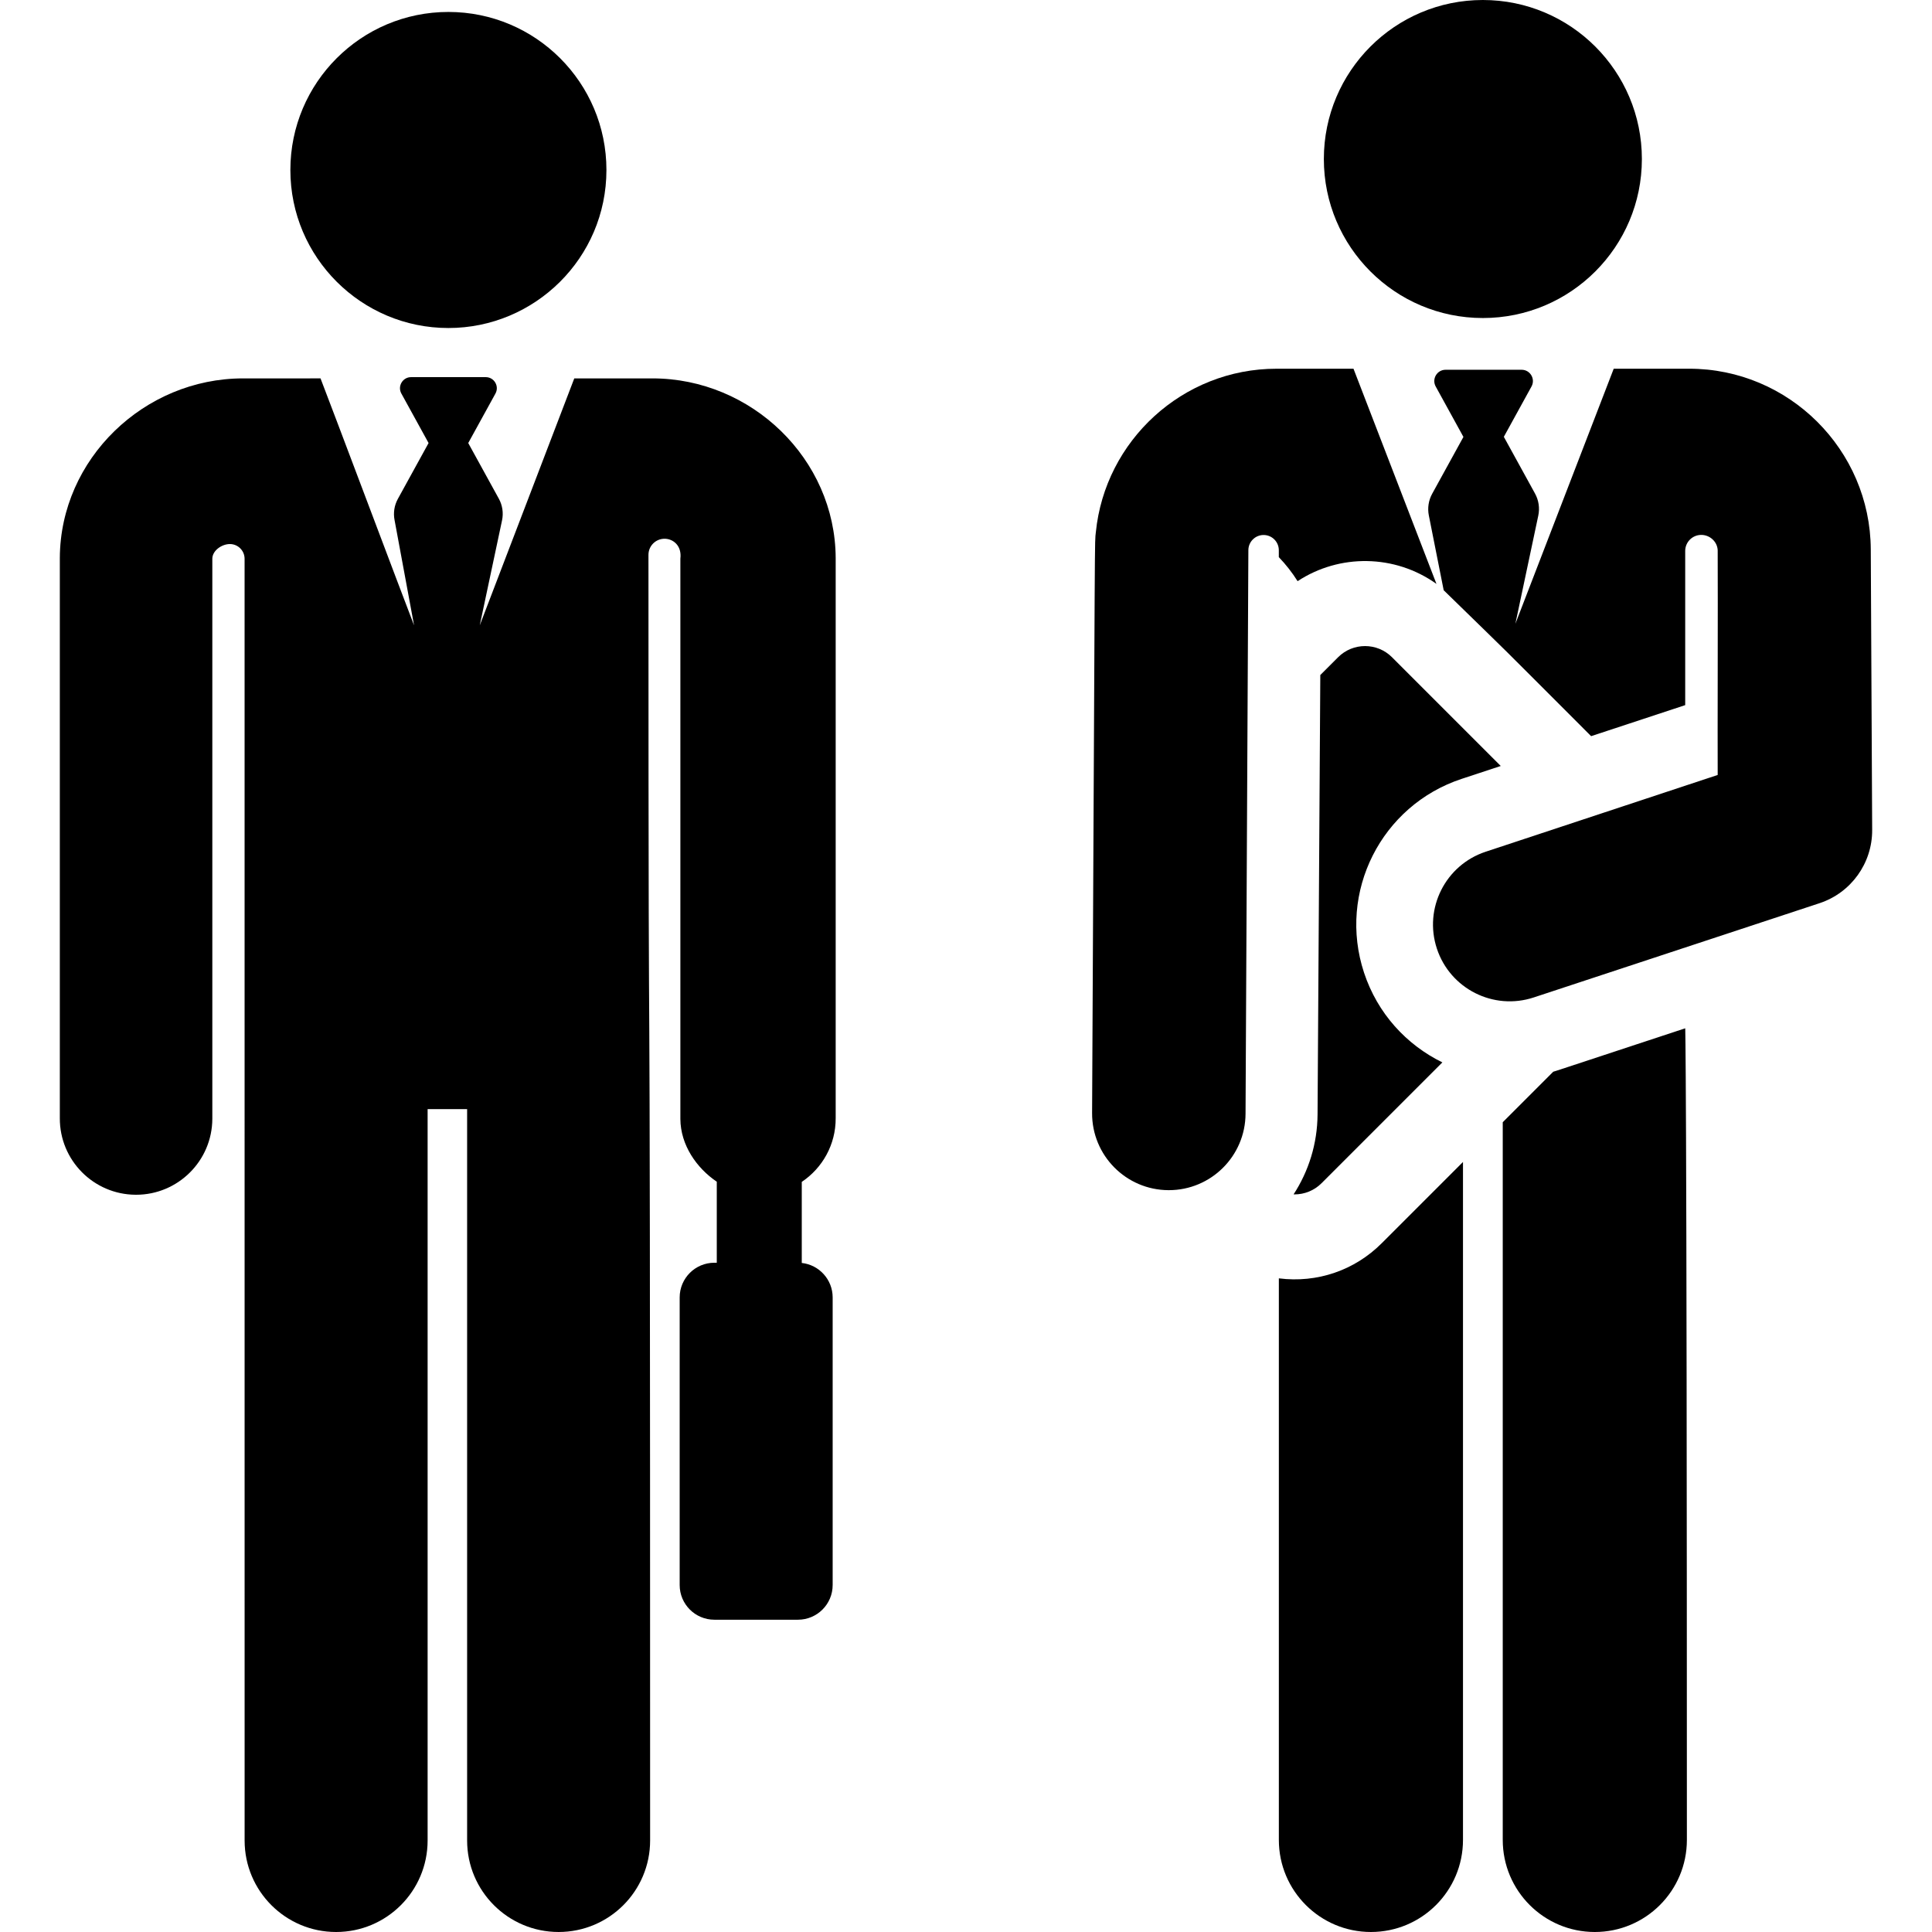 <?xml version="1.0" encoding="iso-8859-1"?>
<!-- Uploaded to: SVG Repo, www.svgrepo.com, Generator: SVG Repo Mixer Tools -->
<svg fill="#000000" height="800px" width="800px" version="1.1" id="Layer_1" xmlns="http://www.w3.org/2000/svg" xmlns:xlink="http://www.w3.org/1999/xlink" 
	 viewBox="0 0 512.001 512.001" xml:space="preserve">
<g>
	<g>
		<path d="M366.146,329.494c-7.137,7.137-17.032,10.578-27.237,9.284v148.823c0,13.476,10.923,24.399,24.399,24.399
			c13.476,0,24.399-10.923,24.399-24.399V307.933L366.146,329.494z"/>
	</g>
</g>
<g>
	<g>
		<path d="M358.69,97.715h-20.406c-24.872,0-45.462,19.065-47.875,43.347c-0.336,3.381-0.181-7.74-0.993,153.908
			c-0.057,11.23,9.001,20.379,20.231,20.435c0.035,0,0.069,0,0.105,0c11.181,0,20.274-9.037,20.33-20.231l0.75-149.38
			c0.011-2.226,1.821-4.02,4.045-4.014c2.224,0.006,4.023,1.811,4.023,4.034v1.837c1.868,1.943,3.536,4.075,4.977,6.366
			c11.101-7.301,25.802-7.143,36.802,0.724C378.074,147.989,361.288,104.453,358.69,97.715z"/>
	</g>
</g>
<g>
	<g>
		<path d="M446.599,272.51c-36.825,12.145-33.828,11.17-34.978,11.51c-4.931,4.931-8.311,8.311-13.378,13.378v190.204
			c0,13.476,10.923,24.399,24.399,24.399c13.476,0,24.399-10.923,24.399-24.399C447.042,278.163,446.599,272.651,446.599,272.51z"/>
	</g>
</g>
<g>
	<g>
		<circle cx="392.975" cy="42.141" r="42.141"/>
	</g>
</g>
<g>
	<g>
		<path d="M387.364,206.406l10.351-3.414l-28.817-28.817c-3.946-3.945-10.342-3.946-14.288,0l-4.716,4.716l-0.727,116.429
			c-0.049,7.821-2.382,15.088-6.348,21.194c0.086,0.002,0.172,0.012,0.258,0.012c2.585,0,5.172-0.987,7.144-2.96l32.021-32.021
			c-9.495-4.644-17.189-12.951-20.76-23.782C354.446,236.432,366.034,213.44,387.364,206.406z"/>
	</g>
</g>
<g>
	<g>
		<path d="M495.776,145.59c-0.133-26.399-21.719-47.877-48.118-47.877h-20.004c-3.143,8.149-23.073,59.84-26.065,67.598
			l6.073-28.669c0.422-1.99,0.115-4.065-0.865-5.846l-8.266-15.035l7.335-13.34c1.094-1.989-0.347-4.43-2.62-4.43h-20.153
			c-2.269,0-3.714,2.439-2.62,4.43l7.35,13.368l-8.282,15.062c-0.961,1.748-1.276,3.78-0.887,5.737l3.937,19.829
			c21.795,21.272,10.17,9.77,39.074,38.674l24.931-8.223v-40.853c0-2.308,1.839-4.196,4.146-4.257
			c2.307-0.06,4.345,1.727,4.464,4.033c0,0,0,0.002,0,0.003c0.074,14.642-0.055,48.775,0,59.58l-61.478,20.341
			c-10.665,3.517-16.459,15.013-12.942,25.678c3.513,10.652,15.001,16.465,25.678,12.941l75.717-24.971
			c8.37-2.76,14.009-10.599,13.964-19.412C496.089,207.836,495.876,165.478,495.776,145.59z"/>
	</g>
</g>
<g>
	<g>
		<path d="M118.831,3.167c-23.13,0-41.879,18.752-41.879,41.882c0,23.169,18.815,41.879,41.879,41.879
			c22.906,0,41.88-18.566,41.88-41.88C160.712,21.918,141.961,3.167,118.831,3.167z"/>
	</g>
</g>
<g>
	<g>
		<path d="M221.465,296.313V147.857c-0.128-26.235-22.327-47.579-48.563-47.579H152.19c-2.338,6.109-22.226,58.068-25.049,65.443
			l5.906-27.821c0.414-1.954,0.114-3.992-0.849-5.741l-8.11-14.751l7.211-13.114c1.074-1.953-0.341-4.349-2.572-4.349h-19.789
			c-2.229,0-3.648,2.394-2.572,4.349l7.211,13.114l-8.141,14.805c-0.944,1.717-1.252,3.711-0.87,5.634l5.164,27.874
			c-2.588-6.635-21.988-58.255-24.79-65.443H64.42c-26.236,0-48.434,21.345-48.566,47.581v148.455
			c-0.056,11.16,8.946,20.252,20.106,20.309c0.036,0,0.069,0,0.104,0c11.112,0,20.149-8.98,20.205-20.106V148.062
			c0.011-2.152,2.507-3.889,4.658-3.882c2.151,0.006,3.891,1.752,3.891,3.902c0.001,49.397,0.009,330.048,0.009,339.671
			c0,13.392,10.856,24.248,24.248,24.248s24.248-10.856,24.248-24.248V293.929h10.47v193.822c0,13.392,10.856,24.248,24.248,24.248
			s24.248-10.856,24.248-24.248c0-321.222-0.431-136.445-0.44-340.715c0-2.354,1.907-4.261,4.261-4.262
			c2.269-0.001,4.632,1.824,4.196,5.288v148.455c0.035,6.936,4.307,13.037,9.649,16.649v21.473h-0.636
			c-5.08,0-9.198,4.118-9.198,9.198v76.208c0,5.08,4.118,9.198,9.198,9.198h22.149c5.08,0,9.198-4.118,9.198-9.198v-76.208
			c0-4.738-3.583-8.636-8.187-9.14v-21.484C217.925,309.568,221.501,303.355,221.465,296.313z"/>
	</g>
</g>
</svg>